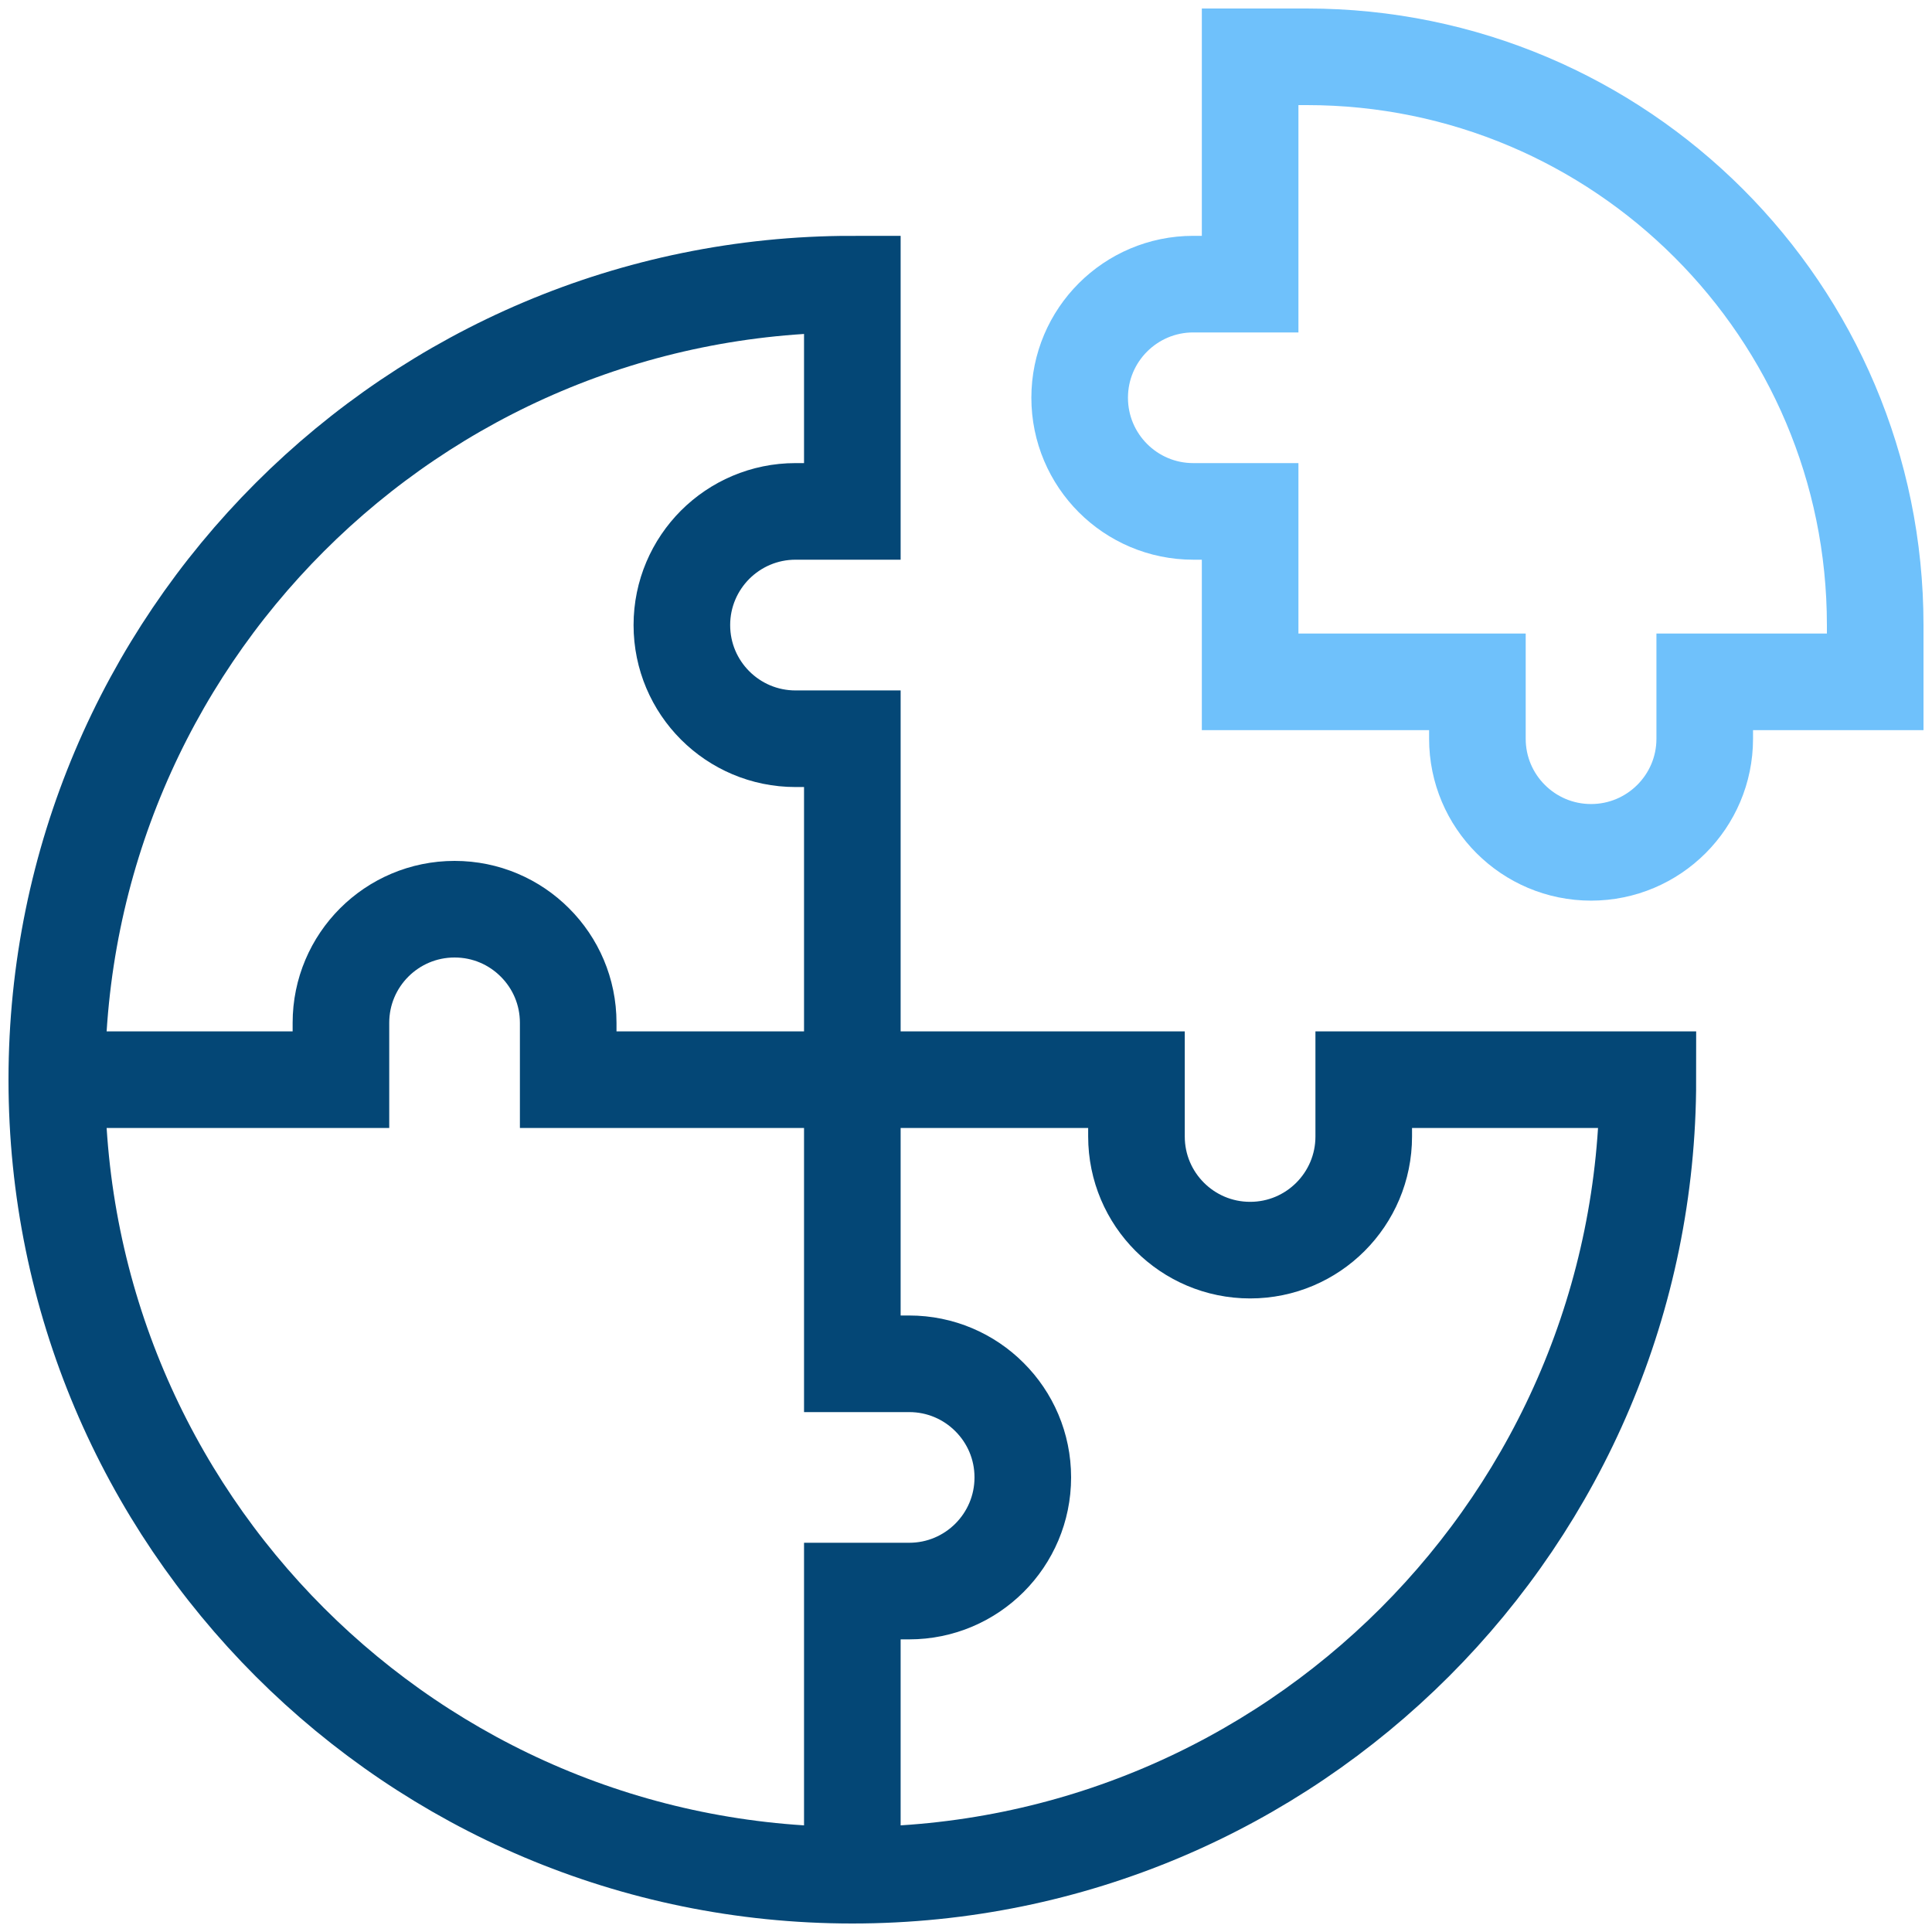 <svg width="30" height="30" viewBox="0 0 30 30" fill="none" xmlns="http://www.w3.org/2000/svg">
<path d="M20.294 0.882H19.412V4.412H18.529C17.555 4.412 16.765 5.202 16.765 6.176C16.765 7.151 17.555 7.941 18.529 7.941H19.412V10.588H22.941V11.471C22.941 12.445 23.731 13.235 24.706 13.235C25.68 13.235 26.471 12.445 26.471 11.471V10.588H29.118V9.706C29.118 4.833 25.167 0.882 20.294 0.882Z" stroke="#6FC1FB" stroke-width="1.5" stroke-miterlimit="10"/>
<path d="M0.882 16.765H5.294V15.882C5.294 14.908 6.084 14.118 7.059 14.118C7.546 14.118 7.987 14.315 8.306 14.635C8.626 14.954 8.823 15.395 8.823 15.882V16.765H17.647V17.647C17.647 18.622 18.437 19.412 19.412 19.412C20.386 19.412 21.176 18.622 21.176 17.647V16.765H25.588C25.588 23.587 20.058 29.118 13.235 29.118M0.882 16.765C0.882 23.587 6.413 29.118 13.235 29.118M0.882 16.765C0.882 9.942 6.413 4.412 13.235 4.412V7.941H12.353C11.866 7.941 11.425 8.139 11.105 8.458C10.786 8.778 10.588 9.219 10.588 9.706C10.588 10.681 11.378 11.471 12.353 11.471H13.235V21.177H14.118C14.605 21.177 15.046 21.374 15.365 21.694C15.685 22.013 15.882 22.454 15.882 22.941C15.882 23.916 15.092 24.706 14.118 24.706H13.235V29.118" stroke="#044776" stroke-width="1.5" stroke-miterlimit="10"/>
</svg>
